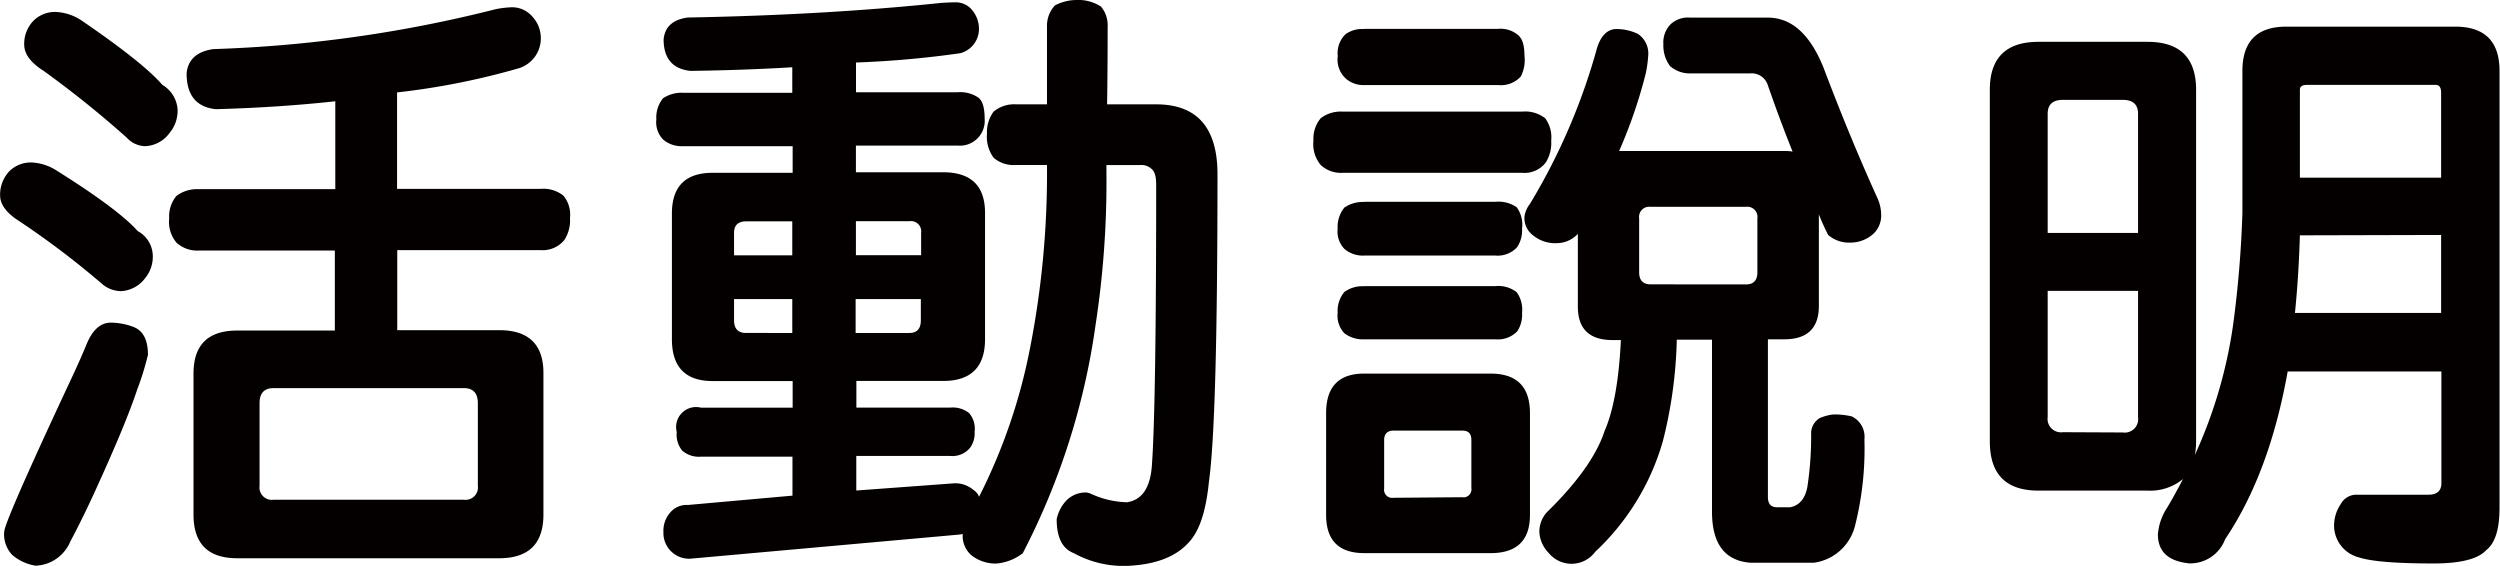 <svg id="圖層_1" data-name="圖層 1" xmlns="http://www.w3.org/2000/svg" viewBox="0 0 268.34 60.74"><defs><style>.cls-1{fill:#040000;}</style></defs><title>act_idx_sec2_ti</title><path class="cls-1" d="M109.35,105.23a5.4,5.4,0,0,1,2.47.84q6.65,4.17,8.73,6.51a3.09,3.09,0,0,1,1.62,2.61,3.64,3.64,0,0,1-.84,2.47,3.46,3.46,0,0,1-2.54,1.37,3.18,3.18,0,0,1-2-.72,91.3,91.3,0,0,0-8.92-6.77c-1.3-.82-2-1.69-2.08-2.6a3.66,3.66,0,0,1,1-2.8A3.28,3.28,0,0,1,109.35,105.23Zm8.33,17.18a7,7,0,0,1,2.41.46q1.56.59,1.56,3a31,31,0,0,1-1.17,3.77q-1.23,3.72-4.69,11.26c-.82,1.78-1.65,3.45-2.47,5a4.22,4.22,0,0,1-3.71,2.6,5,5,0,0,1-2.54-1.17,3.2,3.2,0,0,1-.85-2.47q.07-1.17,7-16c.74-1.56,1.35-2.93,1.83-4.1C115.69,123.2,116.55,122.41,117.68,122.41ZM112,89.08a5.43,5.43,0,0,1,2.54.91q6.58,4.5,8.66,6.9a3.33,3.33,0,0,1,1.63,2.61,3.71,3.71,0,0,1-.85,2.54,3.43,3.43,0,0,1-2.6,1.43,2.73,2.73,0,0,1-2-.91,109.39,109.39,0,0,0-8.91-7.16c-1.31-.83-2-1.7-2.09-2.61a3.55,3.55,0,0,1,1-2.8A3.26,3.26,0,0,1,112,89.08Zm15.17,19h14.59V98.65q-6,.66-12.83.85c-2.08-.22-3.13-1.5-3.13-3.84.14-1.48,1.09-2.35,2.87-2.61A141.18,141.18,0,0,0,159,88.76a10.81,10.81,0,0,1,1.7-.2,2.86,2.86,0,0,1,2.21,1,3.39,3.39,0,0,1,.91,2.41,3.36,3.36,0,0,1-2.34,3.13,78.53,78.53,0,0,1-13.09,2.6v10.35h15.43a3.45,3.45,0,0,1,2.41.72,3.17,3.17,0,0,1,.72,2.41,3.88,3.88,0,0,1-.59,2.34,3,3,0,0,1-2.54,1.11H148.41v8.59h10.94q4.76,0,4.75,4.62v15.17q0,4.69-4.75,4.69H131.22q-4.68,0-4.68-4.69V127.88q0-4.62,4.68-4.62h10.49v-8.59H127.12a3.25,3.25,0,0,1-2.41-.85,3.45,3.45,0,0,1-.78-2.6,3.41,3.41,0,0,1,.78-2.41A3.63,3.63,0,0,1,127.12,108.09Zm28.39,33.34a1.33,1.33,0,0,0,1.5-1.5v-8.86q0-1.62-1.5-1.62H135.13q-1.5,0-1.5,1.62v8.86a1.33,1.33,0,0,0,1.5,1.5Z" transform="translate(-105.77 -87.78)"/><path class="cls-1" d="M208,139.67a3,3,0,0,1,2.27.71,1.5,1.5,0,0,1,.59.72,60.83,60.83,0,0,0,5.47-15.95,97.51,97.51,0,0,0,1.82-19.66h-3.32a3.29,3.29,0,0,1-2.41-.78,3.81,3.81,0,0,1-.71-2.61,3.67,3.67,0,0,1,.71-2.34,3.44,3.44,0,0,1,2.41-.78h3.32V90.64a3.21,3.21,0,0,1,.85-2.28,5.1,5.1,0,0,1,2.28-.58,4.47,4.47,0,0,1,2.67.71,3.11,3.11,0,0,1,.71,2.15q0,4.56-.06,8.34h5.27q6.51,0,6.58,7.35,0,26.51-.91,33.08c-.31,3.16-1,5.38-2.22,6.64q-2.08,2.28-6.57,2.47a11.08,11.08,0,0,1-5.73-1.37c-1.22-.47-1.83-1.69-1.83-3.64a4.09,4.09,0,0,1,1.11-2.08,2.92,2.92,0,0,1,2.08-.79,1.74,1.74,0,0,1,.46.13,9.77,9.77,0,0,0,3.91.92c1.65-.26,2.53-1.63,2.67-4.11q.45-6.51.45-30c0-.87-.17-1.43-.52-1.69a1.57,1.57,0,0,0-1.24-.39h-3.58v.65a101.44,101.44,0,0,1-1.17,16.53,76,76,0,0,1-7.81,24.48,5.33,5.33,0,0,1-2.87,1.11,4.21,4.21,0,0,1-2.67-.91,2.78,2.78,0,0,1-.91-2.21v-.07a1.47,1.47,0,0,1-.26.07l-29,2.6a2.76,2.76,0,0,1-2.86-2.86,2.94,2.94,0,0,1,.65-2,2.32,2.32,0,0,1,2-.91l11.2-1V136.8H181a2.73,2.73,0,0,1-2-.65,2.69,2.69,0,0,1-.59-2,2.14,2.14,0,0,1,2.61-2.61h9.83v-2.86h-8.6c-2.9,0-4.36-1.5-4.36-4.49V110.7c0-2.91,1.46-4.37,4.36-4.37h8.6v-2.86H179.09a3.05,3.05,0,0,1-2.15-.72,2.65,2.65,0,0,1-.72-2.15,3.24,3.24,0,0,1,.72-2.27,3.52,3.52,0,0,1,2.15-.59h11.72V95q-5.15.31-10.94.39Q177,95.07,177,92c.13-1.34,1-2.13,2.6-2.34q14.77-.27,27.21-1.57,1-.06,1.5-.06a2.25,2.25,0,0,1,1.82.85,3.16,3.16,0,0,1,.72,2,2.7,2.7,0,0,1-2,2.61,106.57,106.57,0,0,1-11.2,1v3.19h10.94a3.43,3.43,0,0,1,2.21.59c.44.34.66,1.1.66,2.27a2.67,2.67,0,0,1-2.87,2.87H197.64v2.86H207q4.5,0,4.5,4.37v13.54q0,4.49-4.5,4.49h-9.31v2.86h10.1a2.79,2.79,0,0,1,2,.59,2.54,2.54,0,0,1,.59,2,2.66,2.66,0,0,1-.46,1.69,2.44,2.44,0,0,1-2.14.91h-10.1v3.71Zm-23.44-24.48h6.25v-3.65h-4.95c-.87,0-1.3.42-1.3,1.24Zm6.25,8.33v-3.64h-6.25v2.27c0,.92.43,1.37,1.3,1.37Zm6.83-12v3.65h7v-2.41a1.1,1.1,0,0,0-1.24-1.24Zm5.73,12c.83,0,1.24-.45,1.24-1.37v-2.27h-7v3.64Z" transform="translate(-105.77 -87.78)"/><path class="cls-1" d="M249.87,99.76h19.27a3.5,3.5,0,0,1,2.48.71,3.44,3.44,0,0,1,.65,2.41,3.91,3.91,0,0,1-.59,2.35,2.88,2.88,0,0,1-2.54,1.1H249.87a3.16,3.16,0,0,1-2.34-.84,3.48,3.48,0,0,1-.78-2.61,3.44,3.44,0,0,1,.78-2.41A3.54,3.54,0,0,1,249.87,99.76Zm2.34,28.12h13.55q4.23,0,4.23,4.24v10.93c0,2.74-1.41,4.1-4.23,4.1H252.21c-2.73,0-4.1-1.36-4.1-4.1V132.12Q248.11,127.87,252.21,127.88Zm0-37h14.33a2.9,2.9,0,0,1,2.08.59q.78.53.78,2.28A3.85,3.85,0,0,1,269,96a2.88,2.88,0,0,1-2.41.91H252.21a2.84,2.84,0,0,1-2-.71,2.77,2.77,0,0,1-.85-2.41,2.8,2.8,0,0,1,.85-2.35A3.07,3.07,0,0,1,252.21,90.9Zm0,18.56h14.07a3.45,3.45,0,0,1,2.28.58,3.14,3.14,0,0,1,.58,2.28,3.26,3.26,0,0,1-.52,2,2.83,2.83,0,0,1-2.34.91H252.21a3,3,0,0,1-2.14-.72,2.66,2.66,0,0,1-.72-2.15,3.28,3.28,0,0,1,.72-2.28A3.49,3.49,0,0,1,252.21,109.46Zm0,9.05h14.07a3.22,3.22,0,0,1,2.28.65,3.15,3.15,0,0,1,.58,2.21,3.19,3.19,0,0,1-.52,2,2.9,2.9,0,0,1-2.34.85H252.21a3.25,3.25,0,0,1-2.14-.65,2.76,2.76,0,0,1-.72-2.22,3.14,3.14,0,0,1,.72-2.21A3.25,3.25,0,0,1,252.21,118.51Zm10.49,22.66a.86.86,0,0,0,1-1V135c0-.69-.32-1-1-1h-7.36c-.65,0-1,.35-1,1v5.21a.87.87,0,0,0,1,1ZM279.1,90.9a5.33,5.33,0,0,1,2.48.52,2.52,2.52,0,0,1,1.1,2.35,12.84,12.84,0,0,1-.26,1.89,52.66,52.66,0,0,1-2.86,8.33h17.71a4.73,4.73,0,0,1,.91.06q-1.31-3.24-2.67-7.16a1.81,1.81,0,0,0-1.89-1.23h-6.44a3.22,3.22,0,0,1-2.15-.78,3.68,3.68,0,0,1-.72-2.35,2.79,2.79,0,0,1,.78-2.15,2.73,2.73,0,0,1,2.09-.71h8.33q3.84,0,6,5.4,2.81,7.43,5.73,13.87a4.5,4.5,0,0,1,.45,2,2.7,2.7,0,0,1-.78,1.88,3.67,3.67,0,0,1-2.54,1A3.4,3.4,0,0,1,302,113a23.71,23.71,0,0,1-1-2.21v9.83c0,2.38-1.24,3.58-3.71,3.58h-1.76v16.93c0,.73.32,1.1,1,1.1h1.36c1-.17,1.67-.93,1.89-2.28a36.45,36.45,0,0,0,.39-5.79,1.94,1.94,0,0,1,.91-1.5,5.15,5.15,0,0,1,1.44-.39,8,8,0,0,1,2,.2,2.43,2.43,0,0,1,1.37,2.47,33.82,33.82,0,0,1-1,9.24,5.29,5.29,0,0,1-4.42,4h-6.84q-4.1-.33-4.1-5.47V124.24h-3.78a48.39,48.39,0,0,1-1.49,10.87A26,26,0,0,1,277,147a3.16,3.16,0,0,1-5,.13,3.48,3.48,0,0,1-1-2.21,3.08,3.08,0,0,1,1-2.35q4.74-4.68,6-8.53c.95-2.17,1.54-5.42,1.75-9.76h-.91c-2.47,0-3.71-1.2-3.71-3.58v-7.82a3.09,3.09,0,0,1-2.28,1,3.71,3.71,0,0,1-2.54-.85,2.31,2.31,0,0,1-.91-2,2.89,2.89,0,0,1,.59-1.37,66.48,66.48,0,0,0,7.22-16.8C277.61,91.66,278.23,91,279.1,90.9Zm14.07,27.41c.82,0,1.23-.43,1.23-1.3v-5.79a1.09,1.09,0,0,0-1.23-1.24H282.94a1.09,1.09,0,0,0-1.23,1.24V117c0,.87.41,1.3,1.23,1.3Z" transform="translate(-105.77 -87.78)"/><path class="cls-1" d="M324.56,92.27h11.72c3.47,0,5.21,1.72,5.21,5.14v37.77a7.91,7.91,0,0,1-.13,1.43,50.62,50.62,0,0,0,4.1-13.94,117.45,117.45,0,0,0,1-12V95.4q0-4.75,4.69-4.76h18.16q4.75,0,4.75,4.76v46.87c0,2.3-.47,3.82-1.43,4.56-.87.95-2.75,1.43-5.66,1.43q-6,0-8-.65a3.54,3.54,0,0,1-2.67-3.32,4.13,4.13,0,0,1,.72-2.41,1.9,1.9,0,0,1,1.62-1h7.82c.91,0,1.36-.45,1.36-1.23v-12H351.32q-1.95,10.94-6.71,18a4,4,0,0,1-3.84,2.6c-2.26-.22-3.38-1.26-3.38-3.12a6.07,6.07,0,0,1,1-2.87c.6-1,1.17-2.06,1.69-3.06a5.54,5.54,0,0,1-3.84,1.24H324.56q-5.21,0-5.21-5.27V97.41C319.35,94,321.09,92.27,324.56,92.27Zm1,20.51h9.7V100c0-1-.54-1.5-1.63-1.5h-6.44c-1.09,0-1.63.5-1.63,1.5Zm8.07,21.42a1.44,1.44,0,0,0,1.63-1.63V119h-9.7v13.54a1.44,1.44,0,0,0,1.63,1.63Zm19-21.16q-.13,4.42-.53,8.33h15.69V113Zm15.16-6.19V97.74c0-.56-.19-.85-.58-.85h-13.8c-.52,0-.78.18-.78.52v9.44Z" transform="translate(-105.77 -87.78)"/></svg>